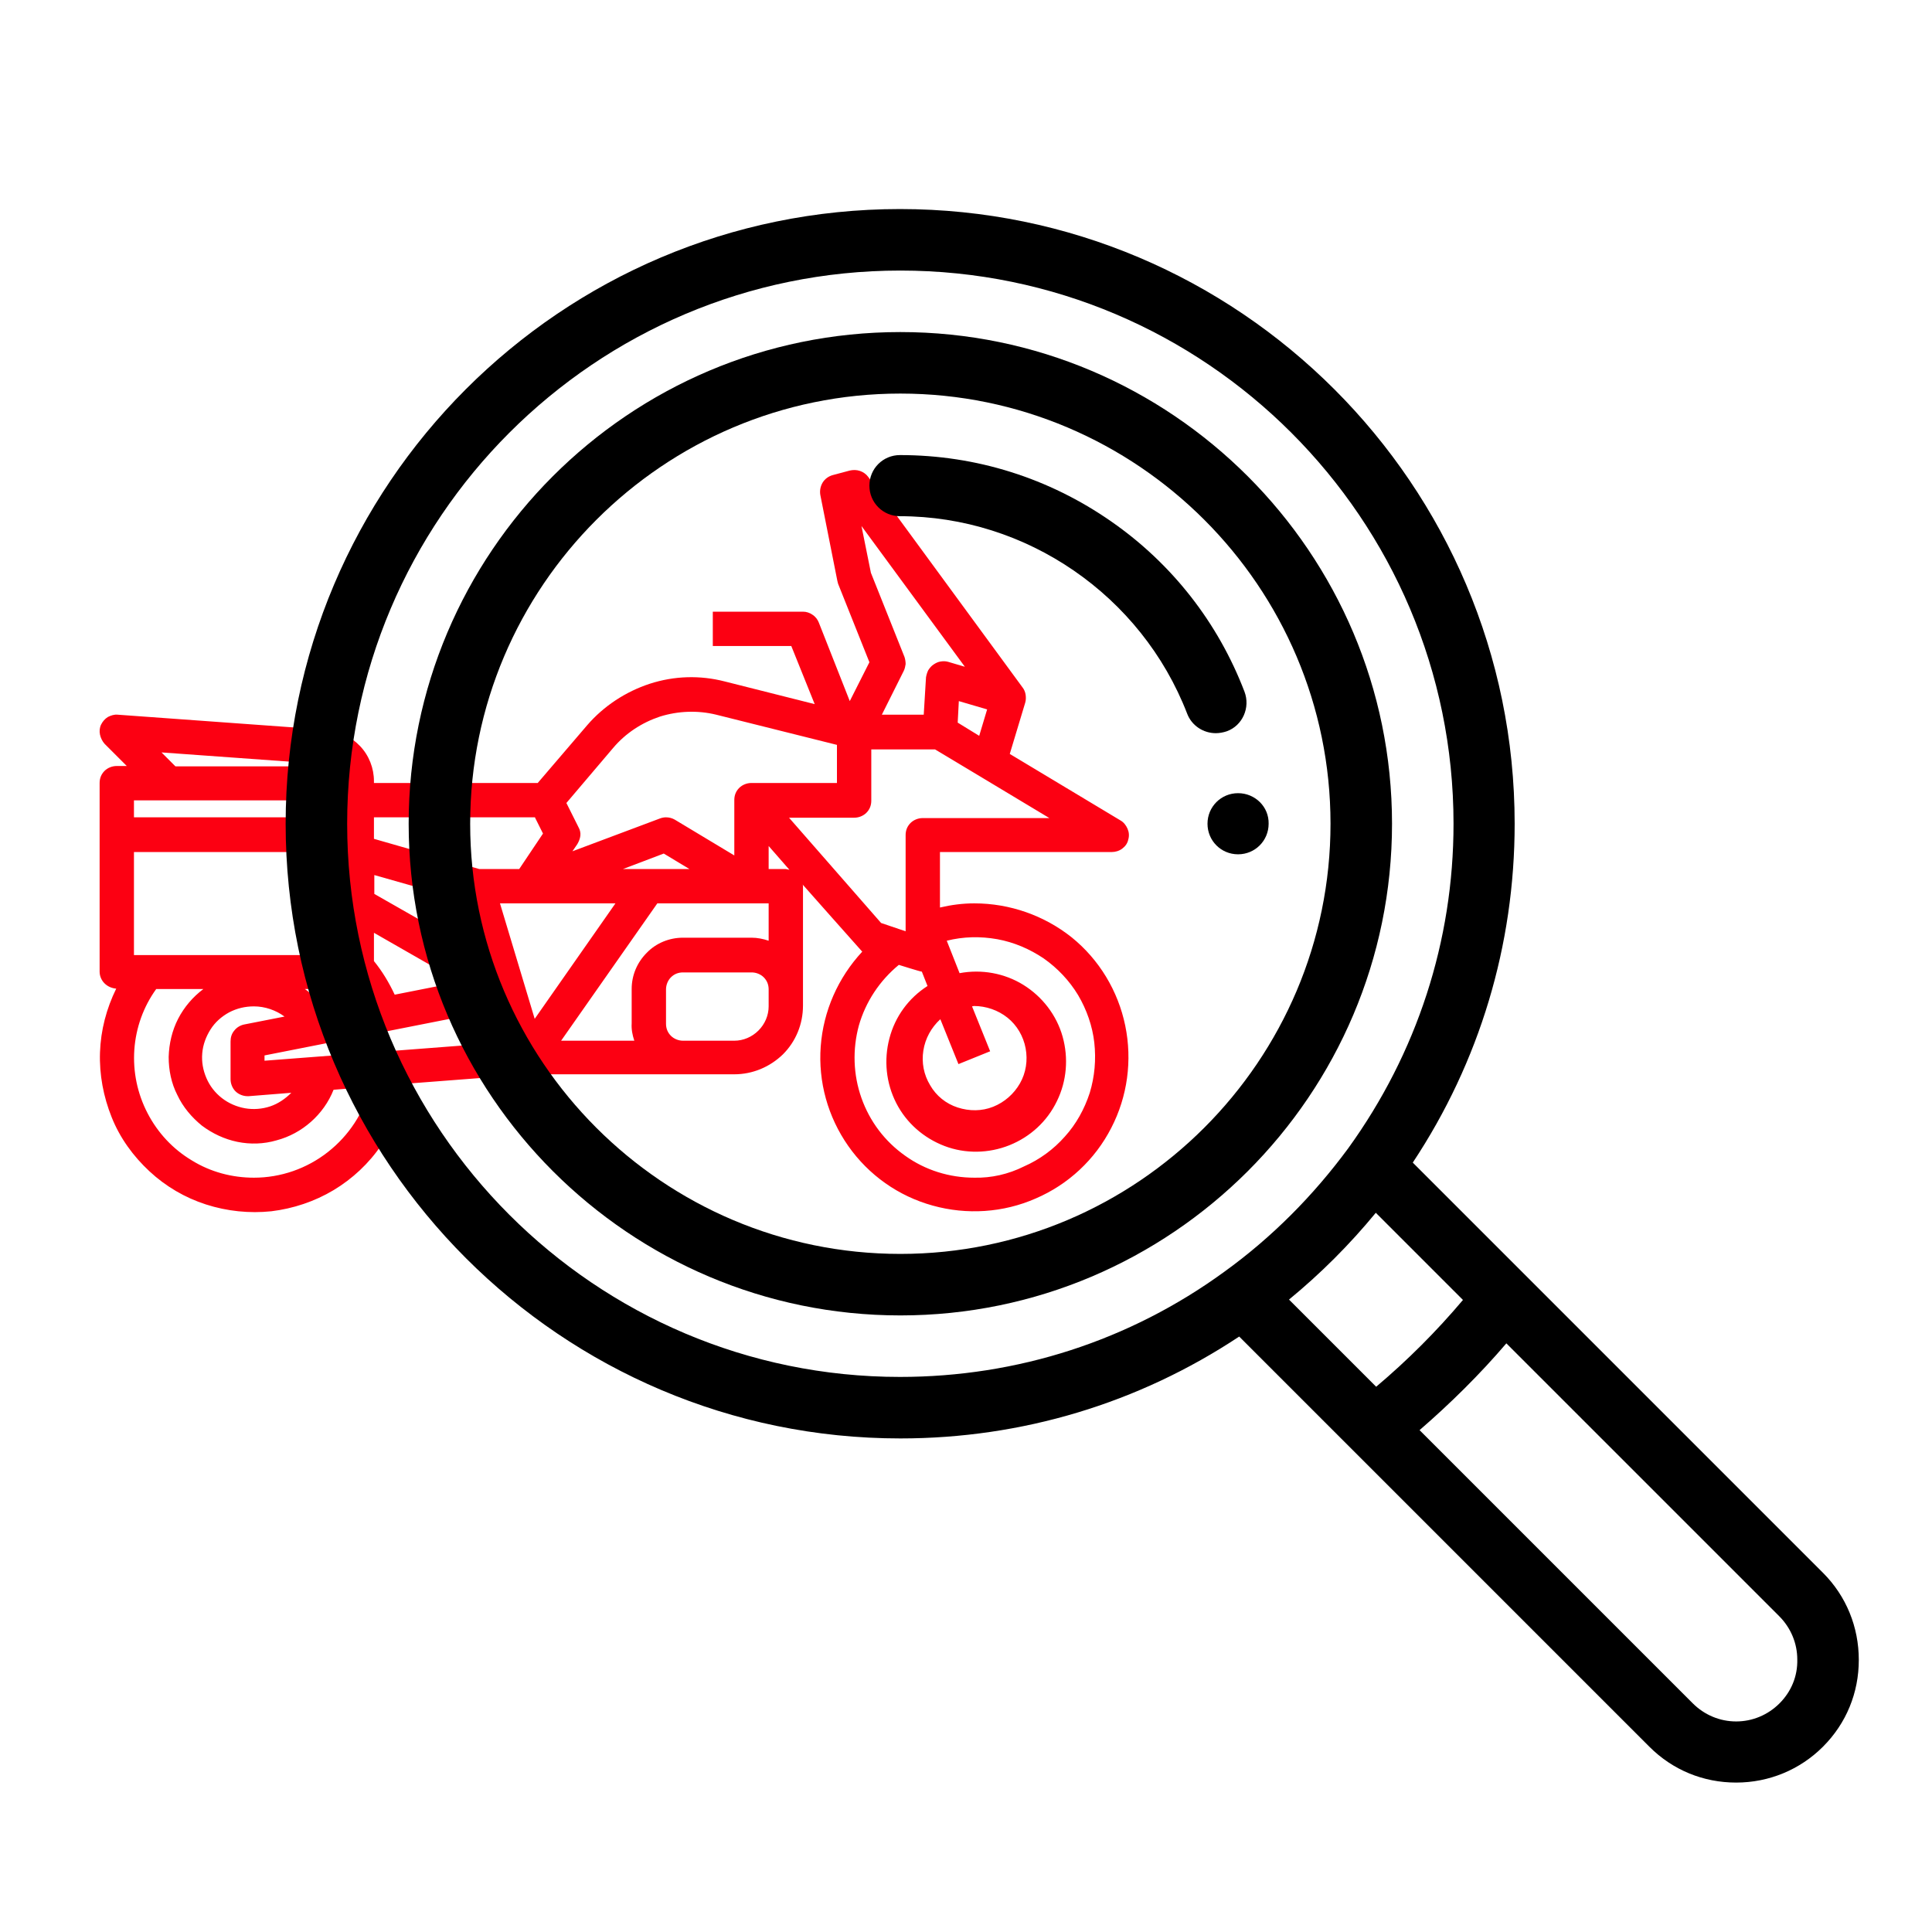 <?xml version="1.0" encoding="utf-8"?>
<!-- Generator: Adobe Illustrator 24.3.0, SVG Export Plug-In . SVG Version: 6.00 Build 0)  -->
<svg version="1.1" id="Capa_1" xmlns="http://www.w3.org/2000/svg" xmlns:xlink="http://www.w3.org/1999/xlink" x="0px" y="0px"
	 viewBox="0 0 512 512" style="enable-background:new 0 0 512 512;" xml:space="preserve">
<style type="text/css">
	.st0{fill:#FC0012;}
</style>
<path class="st0" d="M258.2,239.4c-3.1,0-6.1,0.4-9.1,1.1v-14.7h45.5c1,0,2-0.3,2.8-0.9c0.8-0.6,1.4-1.4,1.6-2.4
	c0.3-1,0.2-2-0.2-2.9c-0.4-0.9-1-1.7-1.9-2.2l-29.3-17.6l4.1-13.6c0.2-0.7,0.2-1.4,0.1-2.1s-0.4-1.4-0.8-1.9l-40.9-55.8
	c-0.5-0.7-1.3-1.3-2.2-1.6c-0.9-0.3-1.8-0.3-2.7-0.1l-4.5,1.2c-1.1,0.3-2.1,1-2.7,2c-0.6,1-0.8,2.2-0.6,3.3l4.5,22.7
	c0.1,0.3,0.1,0.5,0.2,0.8l8.3,20.8l-5.2,10.3L217,165c-0.3-0.8-0.9-1.6-1.7-2.1c-0.7-0.5-1.6-0.8-2.5-0.8h-23.9v9.1h20.8l6.2,15.4
	l-23.8-6c-6.6-1.7-13.4-1.5-19.9,0.6c-6.4,2.1-12.2,5.9-16.6,11l-13.1,15.3H99.1V207c0-3.4-1.3-6.8-3.7-9.3c-2.4-2.5-5.6-4.1-9-4.3
	l-55.2-4c-0.9-0.1-1.8,0.2-2.6,0.6c-0.8,0.5-1.4,1.2-1.8,2c-0.4,0.8-0.5,1.8-0.3,2.7c0.2,0.9,0.6,1.7,1.2,2.4l5.9,5.9h-2.7
	c-1.2,0-2.4,0.5-3.2,1.3c-0.9,0.9-1.3,2-1.3,3.2v50c0,1.2,0.5,2.3,1.3,3.1c0.8,0.8,1.9,1.3,3.1,1.4c-2.6,5.3-4.1,11-4.3,16.9
	c-0.2,5.9,0.9,11.7,3.1,17.2s5.7,10.3,10,14.3c4.3,4,9.4,7,15,8.8c5.6,1.8,11.5,2.4,17.3,1.8c5.8-0.7,11.5-2.6,16.5-5.6
	c5-3,9.4-7.1,12.7-12c3.3-4.9,5.6-10.4,6.5-16.2l32.6-2.5h54.4c4.8,0,9.4-1.9,12.9-5.3c3.4-3.4,5.3-8,5.3-12.9v-31.8
	c0-0.1-0.1-0.2-0.1-0.3c0,0,15.5,17.5,15.8,17.8c-6.4,6.9-10.3,15.7-11,25.1c-0.7,9.4,1.9,18.7,7.3,26.4
	c5.4,7.7,13.3,13.3,22.4,15.8c9,2.5,18.7,1.9,27.3-1.9c8.6-3.7,15.7-10.3,20-18.7c4.3-8.3,5.6-17.9,3.7-27.1
	c-1.9-9.2-6.9-17.5-14.2-23.4C276.7,242.6,267.6,239.4,258.2,239.4z M253.8,191.5l0.3-5.7l7.5,2.2l-2.1,7L253.8,191.5z M228.3,139.4
	l27.4,37.3l-4.4-1.3c-0.7-0.2-1.3-0.2-2-0.1s-1.3,0.4-1.9,0.8c-0.6,0.4-1,0.9-1.4,1.5c-0.3,0.6-0.5,1.3-0.6,1.9l-0.6,9.9h-11.1
	l5.8-11.6c0.3-0.6,0.4-1.2,0.5-1.8c0-0.6-0.1-1.3-0.3-1.9l-8.9-22.3L228.3,139.4z M162.5,198.2c3.3-3.9,7.6-6.7,12.4-8.3
	c4.8-1.5,10-1.7,14.9-0.5l32,8v10.1h-22.7c-1.2,0-2.4,0.5-3.2,1.3c-0.9,0.9-1.3,2-1.3,3.2v14.7l-15.8-9.5c-0.7-0.4-1.5-0.6-2.3-0.6
	c-0.5,0-1.1,0.1-1.6,0.3l-23.2,8.7l1.3-1.9c0.4-0.7,0.7-1.4,0.8-2.2c0.1-0.8-0.1-1.6-0.5-2.3l-3.2-6.4L162.5,198.2z M168.1,275.8
	h-19.4l25.5-36.4h29.5v9.9c-1.5-0.5-3-0.8-4.5-0.8h-18.2c-3.6,0-7.1,1.4-9.6,4c-2.6,2.6-4,6-4,9.6v9.1
	C167.3,272.8,167.6,274.3,168.1,275.8z M35.5,253.1v-27.3H90v27.3H35.5z M163.1,239.4L141.7,270l-9.2-30.6H163.1z M104.6,263.6
	c-1.5-3.2-3.3-6.2-5.5-8.9v-7.5l22.7,13L104.6,263.6z M122.8,238.6l4.3,14.2l-27.9-15.9v-5L122.8,238.6z M90,212.1v4.5H35.5v-4.5H90
	z M93.4,262.1c0.7,1.1,1.4,2.2,2,3.3l-9.5,1.9c-1.4-2-3.1-3.8-5.1-5.2H93.4z M67.3,266.7c2.9,0,5.8,1,8.1,2.7l-10.7,2.1
	c-1,0.2-2,0.8-2.6,1.6c-0.7,0.8-1,1.8-1,2.9v10c0,1.2,0.5,2.4,1.3,3.2s2,1.3,3.2,1.3c0.1,0,0.2,0,0.3,0l11.3-0.9
	c-1.6,1.6-3.5,2.9-5.6,3.6c-2.1,0.7-4.4,0.9-6.7,0.5c-2.2-0.4-4.3-1.3-6.1-2.7c-1.8-1.4-3.2-3.2-4.1-5.3c-0.9-2.1-1.3-4.3-1.1-6.6
	c0.2-2.3,1-4.4,2.2-6.3c1.2-1.9,2.9-3.4,4.9-4.5C62.8,267.2,65,266.7,67.3,266.7z M70.1,281.1v-1.4l61.3-12.1l2.6,8.6L70.1,281.1z
	 M165.1,230.3l10.8-4.1l6.8,4.1H165.1z M141.8,216.7l2.1,4.2l-6.3,9.4H127l-27.9-8v-5.7H141.8z M42.8,199.4l43,3.1
	c0.7,0.1,1.3,0.3,1.9,0.6H46.5L42.8,199.4z M67.3,312.1c-5.8,0-11.5-1.5-16.5-4.6c-5-3-9-7.3-11.7-12.5c-2.7-5.2-3.9-11-3.5-16.8
	s2.4-11.4,5.8-16.1h12.5c-2.8,2.1-5.1,4.8-6.7,7.9c-1.6,3.1-2.4,6.6-2.5,10.1c0,3.5,0.7,7,2.3,10.1c1.5,3.2,3.8,5.9,6.5,8.1
	c2.8,2.1,6,3.6,9.4,4.3c3.4,0.7,7,0.6,10.4-0.4c3.4-0.9,6.5-2.6,9.1-4.9c2.6-2.3,4.7-5.2,6-8.5l9.8-0.8c-1.8,6.9-5.7,12.9-11.3,17.3
	C81.3,309.7,74.4,312.1,67.3,312.1z M203.7,266.7c0,2.4-1,4.7-2.7,6.4c-1.7,1.7-4,2.7-6.4,2.7h-13.6c-1.2,0-2.4-0.5-3.2-1.3
	c-0.9-0.9-1.3-2-1.3-3.2v-9.1c0-1.2,0.5-2.4,1.3-3.2c0.9-0.9,2-1.3,3.2-1.3h18.2c1.2,0,2.4,0.5,3.2,1.3c0.9,0.9,1.3,2,1.3,3.2V266.7
	z M208.2,230.3h-4.5v-6.1l5.5,6.3C208.9,230.4,208.5,230.4,208.2,230.3z M209.1,216.7h17.3c1.2,0,2.4-0.5,3.2-1.3
	c0.9-0.9,1.3-2,1.3-3.2v-13.6h16.9l12,7.2l18.3,11h-33.6c-1.2,0-2.4,0.5-3.2,1.3c-0.9,0.9-1.3,2-1.3,3.2v25.5l-6.5-2.2L209.1,216.7z
	 M258.2,312.1c-6.6,0-13-2-18.3-5.8c-5.4-3.8-9.4-9.1-11.6-15.3c-2.2-6.2-2.4-12.9-0.7-19.2c1.8-6.3,5.5-11.9,10.6-16.1
	c0,0,5.7,1.8,6.1,1.8l1.5,3.8c-5,3.2-8.6,8.1-10.1,13.9c-1.5,5.7-0.9,11.8,1.8,17.1c2.7,5.3,7.3,9.3,12.8,11.4
	c5.5,2.1,11.7,2,17.2-0.2c5.5-2.2,10-6.3,12.6-11.7c2.6-5.3,3.1-11.4,1.5-17.1c-1.6-5.7-5.4-10.6-10.4-13.7
	c-5-3.1-11.1-4.2-16.9-3.1l-3.4-8.6c4.4-1.1,8.9-1.2,13.4-0.4c4.4,0.8,8.6,2.6,12.3,5.1c3.7,2.6,6.8,5.9,9.1,9.7
	c2.3,3.9,3.8,8.2,4.3,12.6c0.5,4.5,0.1,9-1.2,13.3c-1.4,4.3-3.6,8.3-6.6,11.6c-3,3.4-6.7,6.1-10.8,7.9
	C267.2,311.2,262.7,312.2,258.2,312.1z M254,282l8.4-3.4l-4.8-11.9c0.2,0,0.3-0.1,0.5-0.1c3.2,0,6.4,1.1,8.9,3.1
	c2.5,2,4.2,4.9,4.8,8.1c0.6,3.2,0.1,6.5-1.5,9.3c-1.6,2.8-4.1,5-7.1,6.2c-3,1.2-6.3,1.2-9.4,0.2c-3.1-1-5.7-3.1-7.3-5.9
	c-1.7-2.8-2.3-6-1.8-9.2c0.5-3.2,2.1-6.1,4.5-8.3L254,282z"/>
<g>
	<g>
		<path d="M328.1,210.2c-4.5,0-8.1,3.6-8.1,8.1c0,4.5,3.6,8.1,8.1,8.1c4.5,0,8.1-3.6,8.1-8.1C336.3,213.8,332.6,210.2,328.1,210.2z"
			/>
	</g>
</g>
<g>
	<g>
		<path d="M483.1,416.8L374.4,308.1c17.7-26.7,27-57.6,27-89.8c0-89.8-73.1-162.9-162.9-162.9S75.7,128.5,75.7,218.3
			s73.1,162.9,162.9,162.9c32.2,0,63.1-9.3,89.8-27l30,30c0,0,0,0,0,0l78.7,78.7c6.2,6.2,14.3,9.5,23,9.5c8.7,0,16.9-3.4,23-9.5
			c6.2-6.2,9.5-14.3,9.5-23S489.3,423,483.1,416.8z M324.5,337C324.5,337,324.5,337,324.5,337c-25.1,18.3-54.9,27.9-86,27.9
			C157.7,364.9,92,299.1,92,218.3S157.7,71.7,238.6,71.7s146.6,65.8,146.6,146.6c0,31.1-9.7,60.8-27.9,86
			C348.1,316.8,337.1,327.9,324.5,337z M341.6,344.4c8.4-6.9,16.1-14.6,23-23l23.1,23.1c-7,8.3-14.7,16-23,23L341.6,344.4z
			 M471.6,451.4c-3.1,3.1-7.2,4.8-11.5,4.8s-8.4-1.7-11.5-4.8L376.2,379c8.2-7.1,16-14.8,23-23l72.3,72.3c3.1,3.1,4.8,7.2,4.8,11.5
			C476.4,444.2,474.7,448.3,471.6,451.4z"/>
	</g>
</g>
<g>
	<g>
		<path d="M238.6,88c-71.9,0-130.3,58.5-130.3,130.3s58.5,130.3,130.3,130.3s130.3-58.5,130.3-130.3S310.4,88,238.6,88z
			 M238.6,332.3c-62.9,0-114-51.2-114-114s51.2-114,114-114s114,51.2,114,114S301.4,332.3,238.6,332.3z"/>
	</g>
</g>
<g>
	<g>
		<path d="M329.8,183.3c-7-18.3-19.2-33.9-35.3-45.1c-16.5-11.5-35.8-17.6-56-17.6c-4.5,0-8.1,3.6-8.1,8.1c0,4.5,3.6,8.1,8.1,8.1
			c33.5,0,64,21,76.1,52.3c1.2,3.2,4.3,5.2,7.6,5.2c1,0,2-0.2,2.9-0.5C329.3,192.3,331.4,187.5,329.8,183.3z"/>
	</g>
</g>
</svg>
